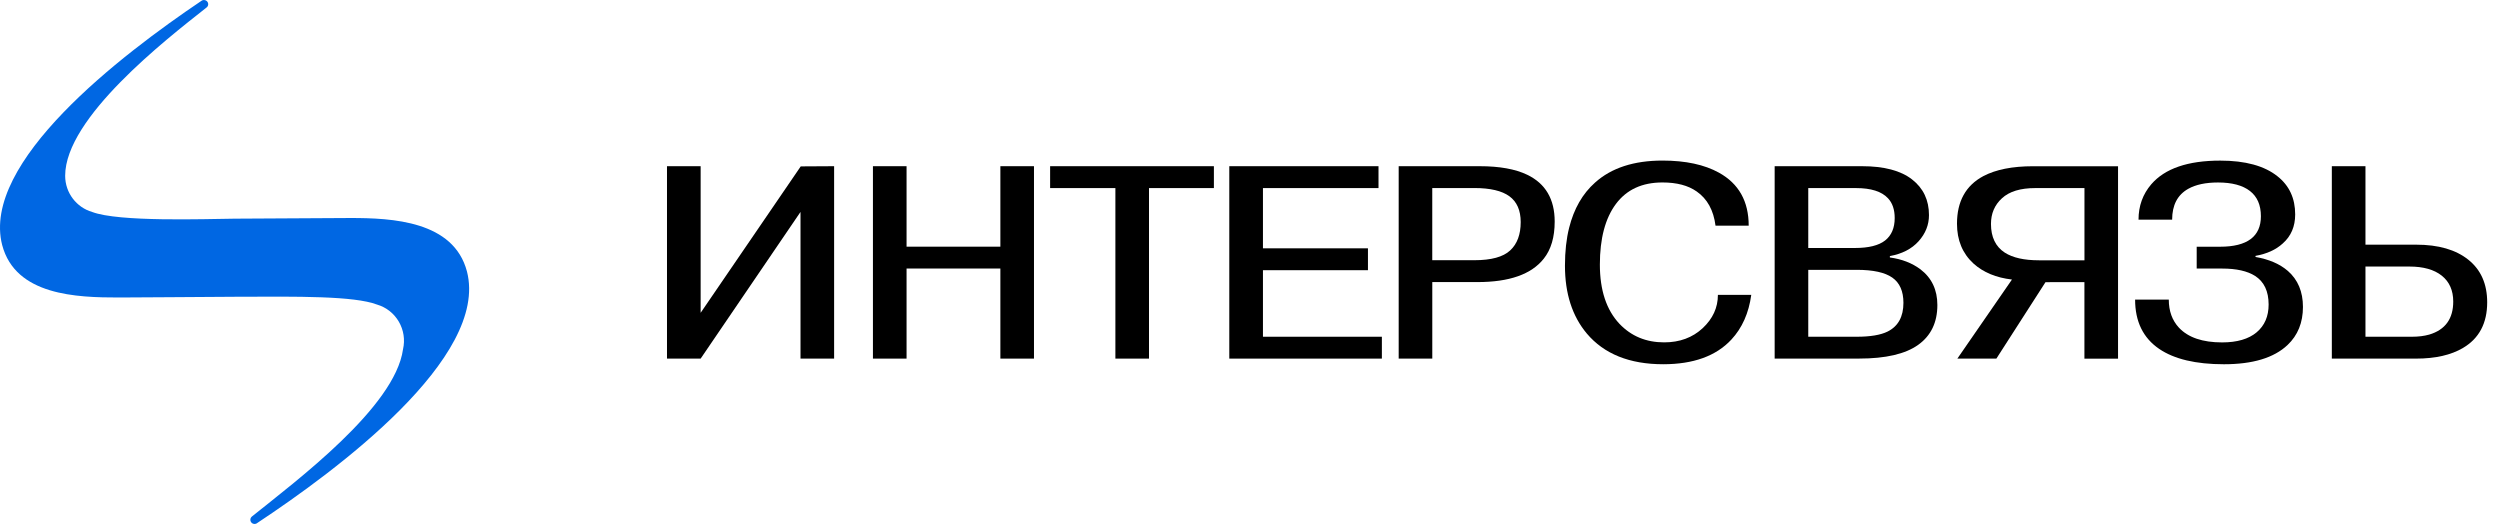 <?xml version="1.0" encoding="UTF-8"?> <svg xmlns="http://www.w3.org/2000/svg" width="167" height="35" viewBox="0 0 167 35" fill="none"><path fill-rule="evenodd" clip-rule="evenodd" d="M46.803 20.896L53.489 11.115L55.719 11.102V23.955H53.474V14.157L46.803 23.955H44.555V11.102H46.803V20.896Z" fill="black"></path><path fill-rule="evenodd" clip-rule="evenodd" d="M60.558 17.937V23.955H58.312V11.102H60.558V16.478H66.825V11.102H69.07V23.955H66.825V17.937H60.558Z" fill="black"></path><path fill-rule="evenodd" clip-rule="evenodd" d="M74.508 12.564H70.148V11.102H81.088V12.564H76.753V23.955H74.508V12.564Z" fill="black"></path><path fill-rule="evenodd" clip-rule="evenodd" d="M84.365 16.588H91.379V18.049H84.365V22.494H92.309V23.955H82.117V11.102H92.084V12.564H84.365V16.588Z" fill="black"></path><path fill-rule="evenodd" clip-rule="evenodd" d="M93.43 11.102H98.843C100.168 11.102 101.225 11.293 102.014 11.672C103.24 12.261 103.853 13.304 103.853 14.8C103.853 15.843 103.61 16.669 103.123 17.28C102.3 18.323 100.823 18.843 98.697 18.843H95.677V23.953H93.432V11.1L93.43 11.102ZM95.675 12.561V17.382H98.489C99.612 17.382 100.411 17.165 100.878 16.73C101.347 16.297 101.583 15.665 101.583 14.834C101.583 14.052 101.329 13.478 100.828 13.111C100.327 12.745 99.546 12.561 98.489 12.561H95.675V12.561Z" fill="black"></path><path fill-rule="evenodd" clip-rule="evenodd" d="M114.761 19.699H116.984C116.818 20.92 116.371 21.915 115.654 22.685C114.632 23.784 113.114 24.331 111.102 24.331C108.856 24.331 107.154 23.647 105.998 22.279C105.025 21.118 104.539 19.608 104.539 17.749C104.539 16.796 104.633 15.953 104.817 15.22C105.135 13.947 105.713 12.94 106.551 12.195C107.64 11.217 109.141 10.726 111.054 10.726C112.598 10.726 113.856 10.998 114.826 11.535C116.151 12.268 116.813 13.448 116.813 15.076H114.597C114.466 14.042 114.044 13.28 113.339 12.791C112.769 12.388 112.005 12.188 111.052 12.188C109.692 12.188 108.658 12.666 107.943 13.624C107.229 14.582 106.871 15.933 106.871 17.675C106.871 19.384 107.308 20.701 108.176 21.627C108.965 22.457 109.96 22.87 111.164 22.87C112.203 22.87 113.059 22.553 113.739 21.922C114.416 21.289 114.756 20.549 114.756 19.699H114.761Z" fill="black"></path><path fill-rule="evenodd" clip-rule="evenodd" d="M118.547 11.102H124.38C125.856 11.102 126.97 11.396 127.724 11.985C128.479 12.571 128.856 13.368 128.856 14.369C128.856 15.017 128.625 15.601 128.164 16.114C127.702 16.627 127.062 16.957 126.243 17.106V17.199C127.05 17.309 127.727 17.573 128.283 17.988C129.039 18.565 129.416 19.361 129.416 20.375C129.416 21.536 128.99 22.425 128.134 23.036C127.28 23.647 125.96 23.953 124.184 23.953H118.547V11.1V11.102ZM120.792 12.561V16.566H123.906C124.826 16.566 125.499 16.398 125.926 16.063C126.352 15.726 126.566 15.227 126.566 14.565C126.566 14.003 126.417 13.561 126.117 13.243C125.697 12.791 124.985 12.564 123.983 12.564H120.795L120.792 12.561ZM120.792 18.025V22.494H124.033C124.938 22.494 125.625 22.379 126.094 22.147C126.796 21.795 127.149 21.157 127.149 20.231C127.149 19.452 126.901 18.892 126.407 18.545C125.913 18.198 125.122 18.025 124.033 18.025H120.792V18.025Z" fill="black"></path><path fill-rule="evenodd" clip-rule="evenodd" d="M139.239 18.846L136.639 18.849L133.359 23.953L130.751 23.956L134.399 18.673C133.342 18.551 132.488 18.196 131.833 17.608C131.094 16.933 130.727 16.046 130.727 14.944C130.727 13.449 131.315 12.391 132.486 11.765C133.322 11.325 134.428 11.105 135.803 11.105H141.485V23.958H139.239V18.849V18.846ZM139.239 12.564H135.954C134.964 12.564 134.227 12.789 133.734 13.241C133.24 13.691 132.997 14.265 132.997 14.959C132.997 15.836 133.304 16.476 133.922 16.877C134.458 17.219 135.22 17.388 136.205 17.388H139.242V12.567L139.239 12.564Z" fill="black"></path><path fill-rule="evenodd" clip-rule="evenodd" d="M142.627 20.012H144.875C144.875 20.777 145.101 21.402 145.553 21.889C146.17 22.546 147.131 22.873 148.436 22.873C149.436 22.873 150.207 22.648 150.743 22.199C151.277 21.749 151.544 21.131 151.544 20.342C151.544 19.455 151.242 18.82 150.639 18.431C150.12 18.104 149.391 17.94 148.448 17.94H146.739V16.481H148.304C149.212 16.481 149.892 16.31 150.349 15.968C150.803 15.626 151.028 15.118 151.028 14.446C151.028 13.7 150.785 13.139 150.299 12.76C149.813 12.381 149.098 12.19 148.163 12.19C147.344 12.19 146.682 12.33 146.178 12.611C145.458 13.014 145.099 13.7 145.099 14.675H142.853C142.853 13.757 143.139 12.97 143.707 12.308C144.615 11.257 146.148 10.729 148.312 10.729C149.989 10.729 151.264 11.079 152.135 11.775C152.924 12.398 153.318 13.248 153.318 14.324C153.318 15.13 153.041 15.777 152.485 16.266C152.031 16.681 151.425 16.958 150.669 17.092V17.165C151.574 17.322 152.291 17.634 152.83 18.099C153.5 18.685 153.837 19.487 153.837 20.501C153.837 21.551 153.492 22.402 152.805 23.049C151.899 23.904 150.485 24.332 148.557 24.332C146.682 24.332 145.238 23.99 144.233 23.306C143.161 22.575 142.625 21.476 142.625 20.012H142.627Z" fill="black"></path><path fill-rule="evenodd" clip-rule="evenodd" d="M158.013 11.102V16.344H161.403C162.891 16.344 164.052 16.681 164.889 17.353C165.727 18.025 166.144 18.973 166.144 20.195C166.144 21.587 165.608 22.604 164.534 23.239C163.732 23.716 162.683 23.955 161.395 23.955H155.766V11.102H158.011H158.013ZM158.013 17.805V22.494H161.12C161.554 22.494 161.939 22.445 162.273 22.35C163.343 22.032 163.876 21.294 163.876 20.141C163.876 19.401 163.621 18.824 163.112 18.416C162.601 18.008 161.879 17.805 160.946 17.805H158.013V17.805Z" fill="black"></path><path fill-rule="evenodd" clip-rule="evenodd" d="M0.854 16.84C1.164 17.509 1.975 18.132 2.645 18.438C3.779 18.882 5.347 19.098 7.151 19.188H13.589C16.2 19.122 18.832 19.102 21.102 19.122C21.73 19.144 22.34 19.127 22.988 19.188C22.988 19.188 25.174 19.259 26.268 20.319C26.293 20.344 26.322 20.368 26.347 20.395C27.101 20.2 27.858 20.004 28.612 19.808C28.649 19.051 28.421 18.203 27.888 17.656C27.136 16.908 25.821 16.571 24.784 16.495C19.159 16.451 13.535 16.407 7.913 16.363C6.667 16.297 5.399 16.182 4.241 15.831L0.852 16.837L0.854 16.84Z" fill="#0067E3"></path><path fill-rule="evenodd" clip-rule="evenodd" d="M13.625 0.002C13.781 0.002 13.908 0.127 13.908 0.281C13.908 0.369 13.868 0.445 13.803 0.496L13.799 0.498L13.793 0.503L13.789 0.508C11.037 2.676 4.353 7.878 4.353 11.741C4.353 12.889 5.115 13.857 6.157 14.16C7.933 14.834 13.642 14.631 15.662 14.607C15.749 14.604 22.621 14.563 23.388 14.563C26.214 14.56 30.303 14.761 31.193 18.135C32.675 23.895 22.457 31.445 17.188 34.934C17.173 34.946 17.155 34.956 17.14 34.966L17.136 34.968C17.096 34.988 17.054 35 17.006 35C16.85 35 16.724 34.875 16.724 34.721C16.724 34.636 16.763 34.558 16.825 34.506L16.83 34.502L16.835 34.497C19.768 32.136 26.383 27.208 26.921 23.335C27.221 22.038 26.464 20.718 25.182 20.344C23.651 19.765 19.927 19.804 15.679 19.824C12.55 19.838 9.519 19.873 7.951 19.873C5.125 19.875 1.036 19.743 0.145 16.369C-1.272 10.856 8.018 3.719 13.444 0.064C13.456 0.054 13.471 0.044 13.483 0.037C13.523 0.015 13.573 0 13.622 0L13.625 0.002Z" fill="#0067E3"></path></svg> 